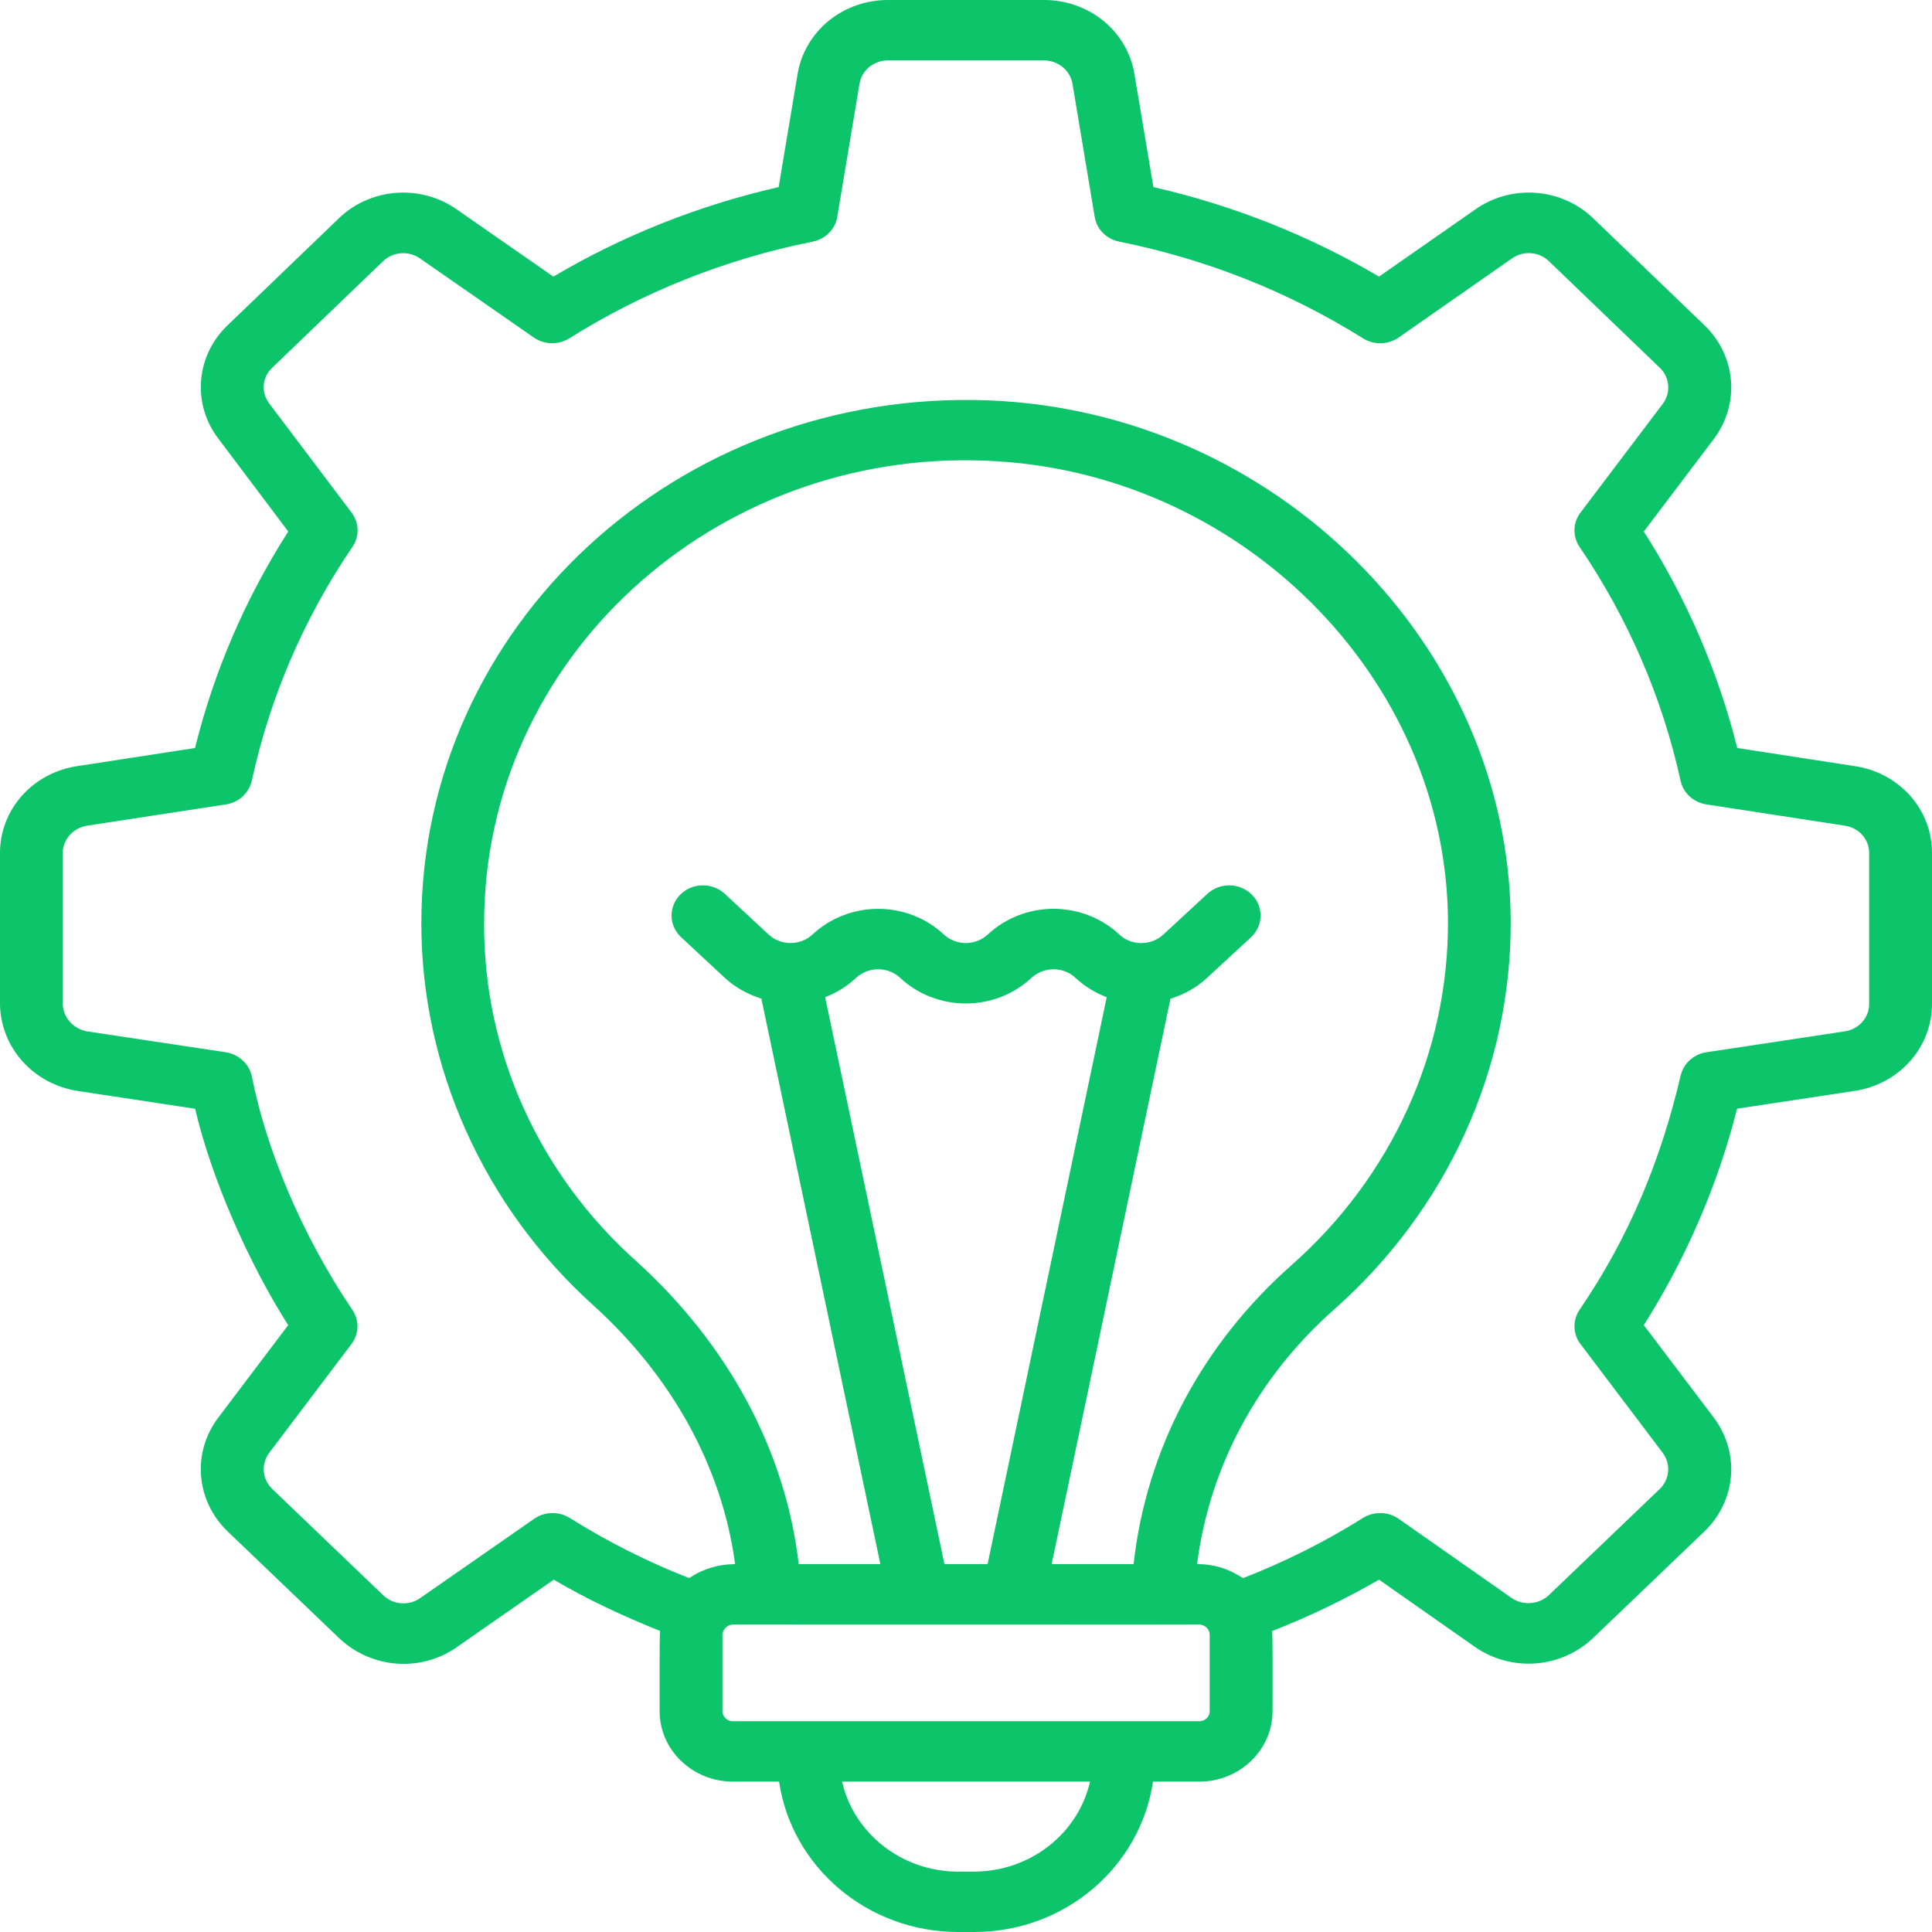 <svg width="36" height="36" viewBox="0 0 36 36" fill="none" xmlns="http://www.w3.org/2000/svg">
<path d="M1.437 14.276C1.036 14.336 0.67 14.532 0.406 14.83C0.143 15.127 -0.001 15.505 1.16766e-05 15.895V18.7C0.002 19.09 0.147 19.468 0.41 19.766C0.673 20.064 1.037 20.263 1.438 20.327L3.636 20.66C3.936 21.954 4.642 23.551 5.37 24.692L4.066 26.417C3.827 26.733 3.714 27.12 3.747 27.509C3.78 27.899 3.957 28.264 4.245 28.539L6.311 30.517C6.91 31.093 7.84 31.168 8.518 30.688L10.318 29.435C10.937 29.8 11.605 30.112 12.299 30.39C12.286 30.606 12.293 31.374 12.291 31.886C12.291 32.609 12.904 33.198 13.656 33.198H14.517C14.749 34.778 16.151 36 17.857 36H18.15C19.853 36 21.251 34.778 21.484 33.198H22.346C23.099 33.198 23.712 32.609 23.712 31.886C23.71 31.358 23.718 30.63 23.705 30.392C24.393 30.123 25.059 29.803 25.696 29.435L27.483 30.688C27.812 30.917 28.214 31.026 28.619 30.995C29.023 30.963 29.402 30.794 29.689 30.518L31.757 28.538C32.045 28.262 32.221 27.897 32.254 27.507C32.286 27.118 32.172 26.73 31.933 26.414L30.63 24.692C31.421 23.441 32.007 22.081 32.368 20.659L34.563 20.327C34.965 20.266 35.331 20.068 35.595 19.77C35.858 19.471 36.002 19.092 36 18.7V15.896C36.002 15.505 35.858 15.127 35.595 14.829C35.331 14.532 34.965 14.335 34.563 14.276L32.371 13.938C32.015 12.514 31.427 11.153 30.63 9.904L31.935 8.179C32.173 7.863 32.286 7.476 32.254 7.087C32.221 6.698 32.045 6.333 31.757 6.058L29.69 4.071C29.404 3.792 29.023 3.623 28.617 3.593C28.211 3.563 27.808 3.675 27.481 3.909L25.696 5.154C24.395 4.388 22.976 3.825 21.492 3.486L21.14 1.389C21.079 1.002 20.876 0.649 20.567 0.394C20.257 0.139 19.863 -0.001 19.456 4.24868e-06H16.545C16.138 -0.001 15.744 0.139 15.435 0.393C15.126 0.648 14.922 1.001 14.86 1.388L14.509 3.486C13.026 3.824 11.609 4.387 10.311 5.154L8.522 3.91C8.195 3.676 7.792 3.564 7.385 3.593C6.979 3.623 6.597 3.792 6.311 4.071L4.244 6.058C3.954 6.333 3.778 6.698 3.747 7.088C3.715 7.478 3.831 7.866 4.074 8.18L5.371 9.904C4.573 11.151 3.986 12.513 3.634 13.938L1.437 14.276ZM18.15 34.875H17.857C16.796 34.875 15.907 34.156 15.691 33.198H20.311C20.203 33.672 19.93 34.097 19.537 34.402C19.144 34.707 18.655 34.874 18.15 34.875ZM22.541 31.886C22.541 31.936 22.521 31.983 22.484 32.018C22.448 32.053 22.398 32.073 22.346 32.073H13.657C13.605 32.073 13.555 32.053 13.519 32.018C13.482 31.983 13.462 31.936 13.462 31.886V30.458C13.462 30.367 13.555 30.271 13.657 30.271C24.69 30.275 20.619 30.271 22.346 30.271C22.45 30.271 22.541 30.361 22.541 30.458V31.886ZM21.81 18.61C22.055 18.533 22.29 18.409 22.488 18.224L23.31 17.465C23.422 17.361 23.486 17.219 23.489 17.07C23.492 16.921 23.433 16.777 23.325 16.669C23.217 16.562 23.07 16.5 22.915 16.497C22.759 16.495 22.61 16.551 22.498 16.655L21.677 17.414C21.566 17.517 21.418 17.574 21.264 17.573C21.11 17.573 20.962 17.514 20.853 17.41C20.525 17.104 20.086 16.934 19.629 16.934C19.172 16.935 18.734 17.107 18.406 17.413C18.296 17.515 18.149 17.572 17.996 17.572C17.843 17.572 17.696 17.515 17.586 17.412C17.259 17.106 16.82 16.935 16.363 16.935C15.907 16.935 15.468 17.106 15.141 17.412C15.031 17.515 14.884 17.572 14.73 17.572C14.577 17.572 14.43 17.515 14.32 17.412L13.505 16.655C13.45 16.604 13.385 16.563 13.313 16.536C13.242 16.509 13.165 16.496 13.088 16.497C12.933 16.499 12.786 16.561 12.678 16.668C12.57 16.776 12.511 16.92 12.513 17.069C12.516 17.218 12.58 17.36 12.692 17.464L13.506 18.221C13.706 18.406 13.941 18.53 14.187 18.608L16.404 29.145H14.883C14.639 27.042 13.575 25.053 11.85 23.495C10.953 22.692 10.238 21.718 9.751 20.636C9.265 19.554 9.016 18.387 9.021 17.208C9.021 12.265 13.304 8.381 18.362 8.584C23.094 8.762 26.961 12.614 26.981 17.172C26.985 18.372 26.729 19.561 26.229 20.661C25.729 21.762 24.996 22.75 24.077 23.564C22.393 25.05 21.358 27.016 21.123 29.145H19.596L21.81 18.61ZM18.402 29.145H17.598L15.375 18.58C15.584 18.501 15.781 18.381 15.953 18.22C16.063 18.118 16.211 18.061 16.364 18.061C16.517 18.061 16.665 18.119 16.774 18.222C17.102 18.528 17.541 18.699 17.998 18.698C18.455 18.698 18.893 18.527 19.221 18.22C19.332 18.118 19.48 18.061 19.634 18.061C19.788 18.062 19.936 18.121 20.045 18.225C20.217 18.384 20.413 18.502 20.622 18.582L18.402 29.145ZM4.692 14.549C5.028 12.996 5.664 11.517 6.567 10.19C6.632 10.095 6.666 9.983 6.663 9.869C6.66 9.755 6.621 9.645 6.552 9.553L5.017 7.518C4.942 7.419 4.905 7.298 4.915 7.176C4.925 7.054 4.98 6.94 5.07 6.854L7.138 4.867C7.228 4.78 7.348 4.727 7.476 4.719C7.603 4.71 7.73 4.746 7.832 4.82L9.946 6.289C10.142 6.425 10.406 6.432 10.609 6.304C11.99 5.437 13.528 4.825 15.143 4.503C15.259 4.479 15.366 4.423 15.447 4.34C15.529 4.258 15.583 4.153 15.601 4.041L16.015 1.566C16.033 1.443 16.097 1.332 16.194 1.251C16.292 1.17 16.416 1.126 16.544 1.125H19.454C19.583 1.126 19.707 1.171 19.804 1.252C19.902 1.333 19.966 1.445 19.985 1.567L20.398 4.041C20.416 4.154 20.47 4.258 20.552 4.341C20.634 4.423 20.74 4.48 20.856 4.503C22.478 4.829 24.007 5.435 25.399 6.305C25.603 6.433 25.866 6.425 26.062 6.289L28.171 4.817C28.273 4.744 28.399 4.708 28.526 4.718C28.653 4.727 28.772 4.78 28.862 4.867L30.929 6.854C31.114 7.031 31.137 7.319 30.986 7.521L29.449 9.553C29.379 9.645 29.341 9.755 29.338 9.869C29.335 9.983 29.368 10.095 29.433 10.191C30.336 11.52 30.975 12.998 31.316 14.551C31.34 14.662 31.399 14.763 31.485 14.841C31.571 14.92 31.68 14.971 31.796 14.989L34.379 15.386C34.505 15.405 34.62 15.467 34.703 15.561C34.785 15.654 34.83 15.773 34.829 15.896V18.7C34.831 18.824 34.787 18.944 34.704 19.039C34.622 19.134 34.507 19.197 34.38 19.217L31.798 19.607C31.682 19.624 31.574 19.675 31.488 19.752C31.403 19.829 31.343 19.929 31.317 20.039C30.949 21.613 30.359 23.049 29.433 24.406C29.368 24.501 29.335 24.613 29.338 24.728C29.341 24.842 29.38 24.952 29.45 25.044L30.984 27.074C31.058 27.174 31.093 27.296 31.083 27.417C31.073 27.539 31.018 27.654 30.93 27.742L28.862 29.722C28.771 29.808 28.652 29.86 28.526 29.87C28.399 29.881 28.273 29.848 28.169 29.778L26.063 28.301C25.966 28.234 25.851 28.196 25.732 28.194C25.613 28.191 25.496 28.223 25.397 28.285C24.692 28.727 23.944 29.102 23.164 29.405C23.155 29.399 23.143 29.396 23.133 29.39C22.891 29.228 22.602 29.142 22.306 29.145C22.537 27.334 23.428 25.664 24.869 24.391C25.907 23.472 26.735 22.355 27.3 21.111C27.865 19.867 28.155 18.524 28.15 17.167C28.127 12.016 23.757 7.661 18.407 7.46C12.64 7.245 7.851 11.655 7.851 17.208C7.851 19.89 9.016 22.481 11.048 24.316C12.535 25.658 13.457 27.354 13.698 29.145H13.659C13.653 29.145 13.65 29.148 13.644 29.148C13.422 29.149 13.114 29.222 12.868 29.39C12.859 29.396 12.848 29.398 12.84 29.405C12.063 29.101 11.319 28.726 10.617 28.285C10.518 28.223 10.402 28.191 10.283 28.194C10.165 28.196 10.05 28.233 9.954 28.3L7.828 29.779C7.725 29.851 7.598 29.885 7.471 29.874C7.344 29.864 7.225 29.809 7.136 29.721L5.07 27.742C4.981 27.655 4.926 27.541 4.916 27.419C4.905 27.298 4.94 27.176 5.013 27.076L6.549 25.044C6.619 24.952 6.658 24.842 6.661 24.728C6.663 24.614 6.63 24.502 6.565 24.406C5.599 22.98 4.95 21.368 4.693 20.058C4.669 19.942 4.607 19.836 4.518 19.755C4.428 19.674 4.314 19.621 4.192 19.605L1.617 19.217C1.492 19.194 1.379 19.129 1.297 19.035C1.216 18.941 1.171 18.822 1.169 18.7V15.895C1.169 15.645 1.364 15.426 1.62 15.386L4.21 14.989C4.327 14.971 4.436 14.919 4.521 14.841C4.607 14.762 4.666 14.66 4.691 14.549H4.692Z" fill="#0CC56A"/>
</svg>
